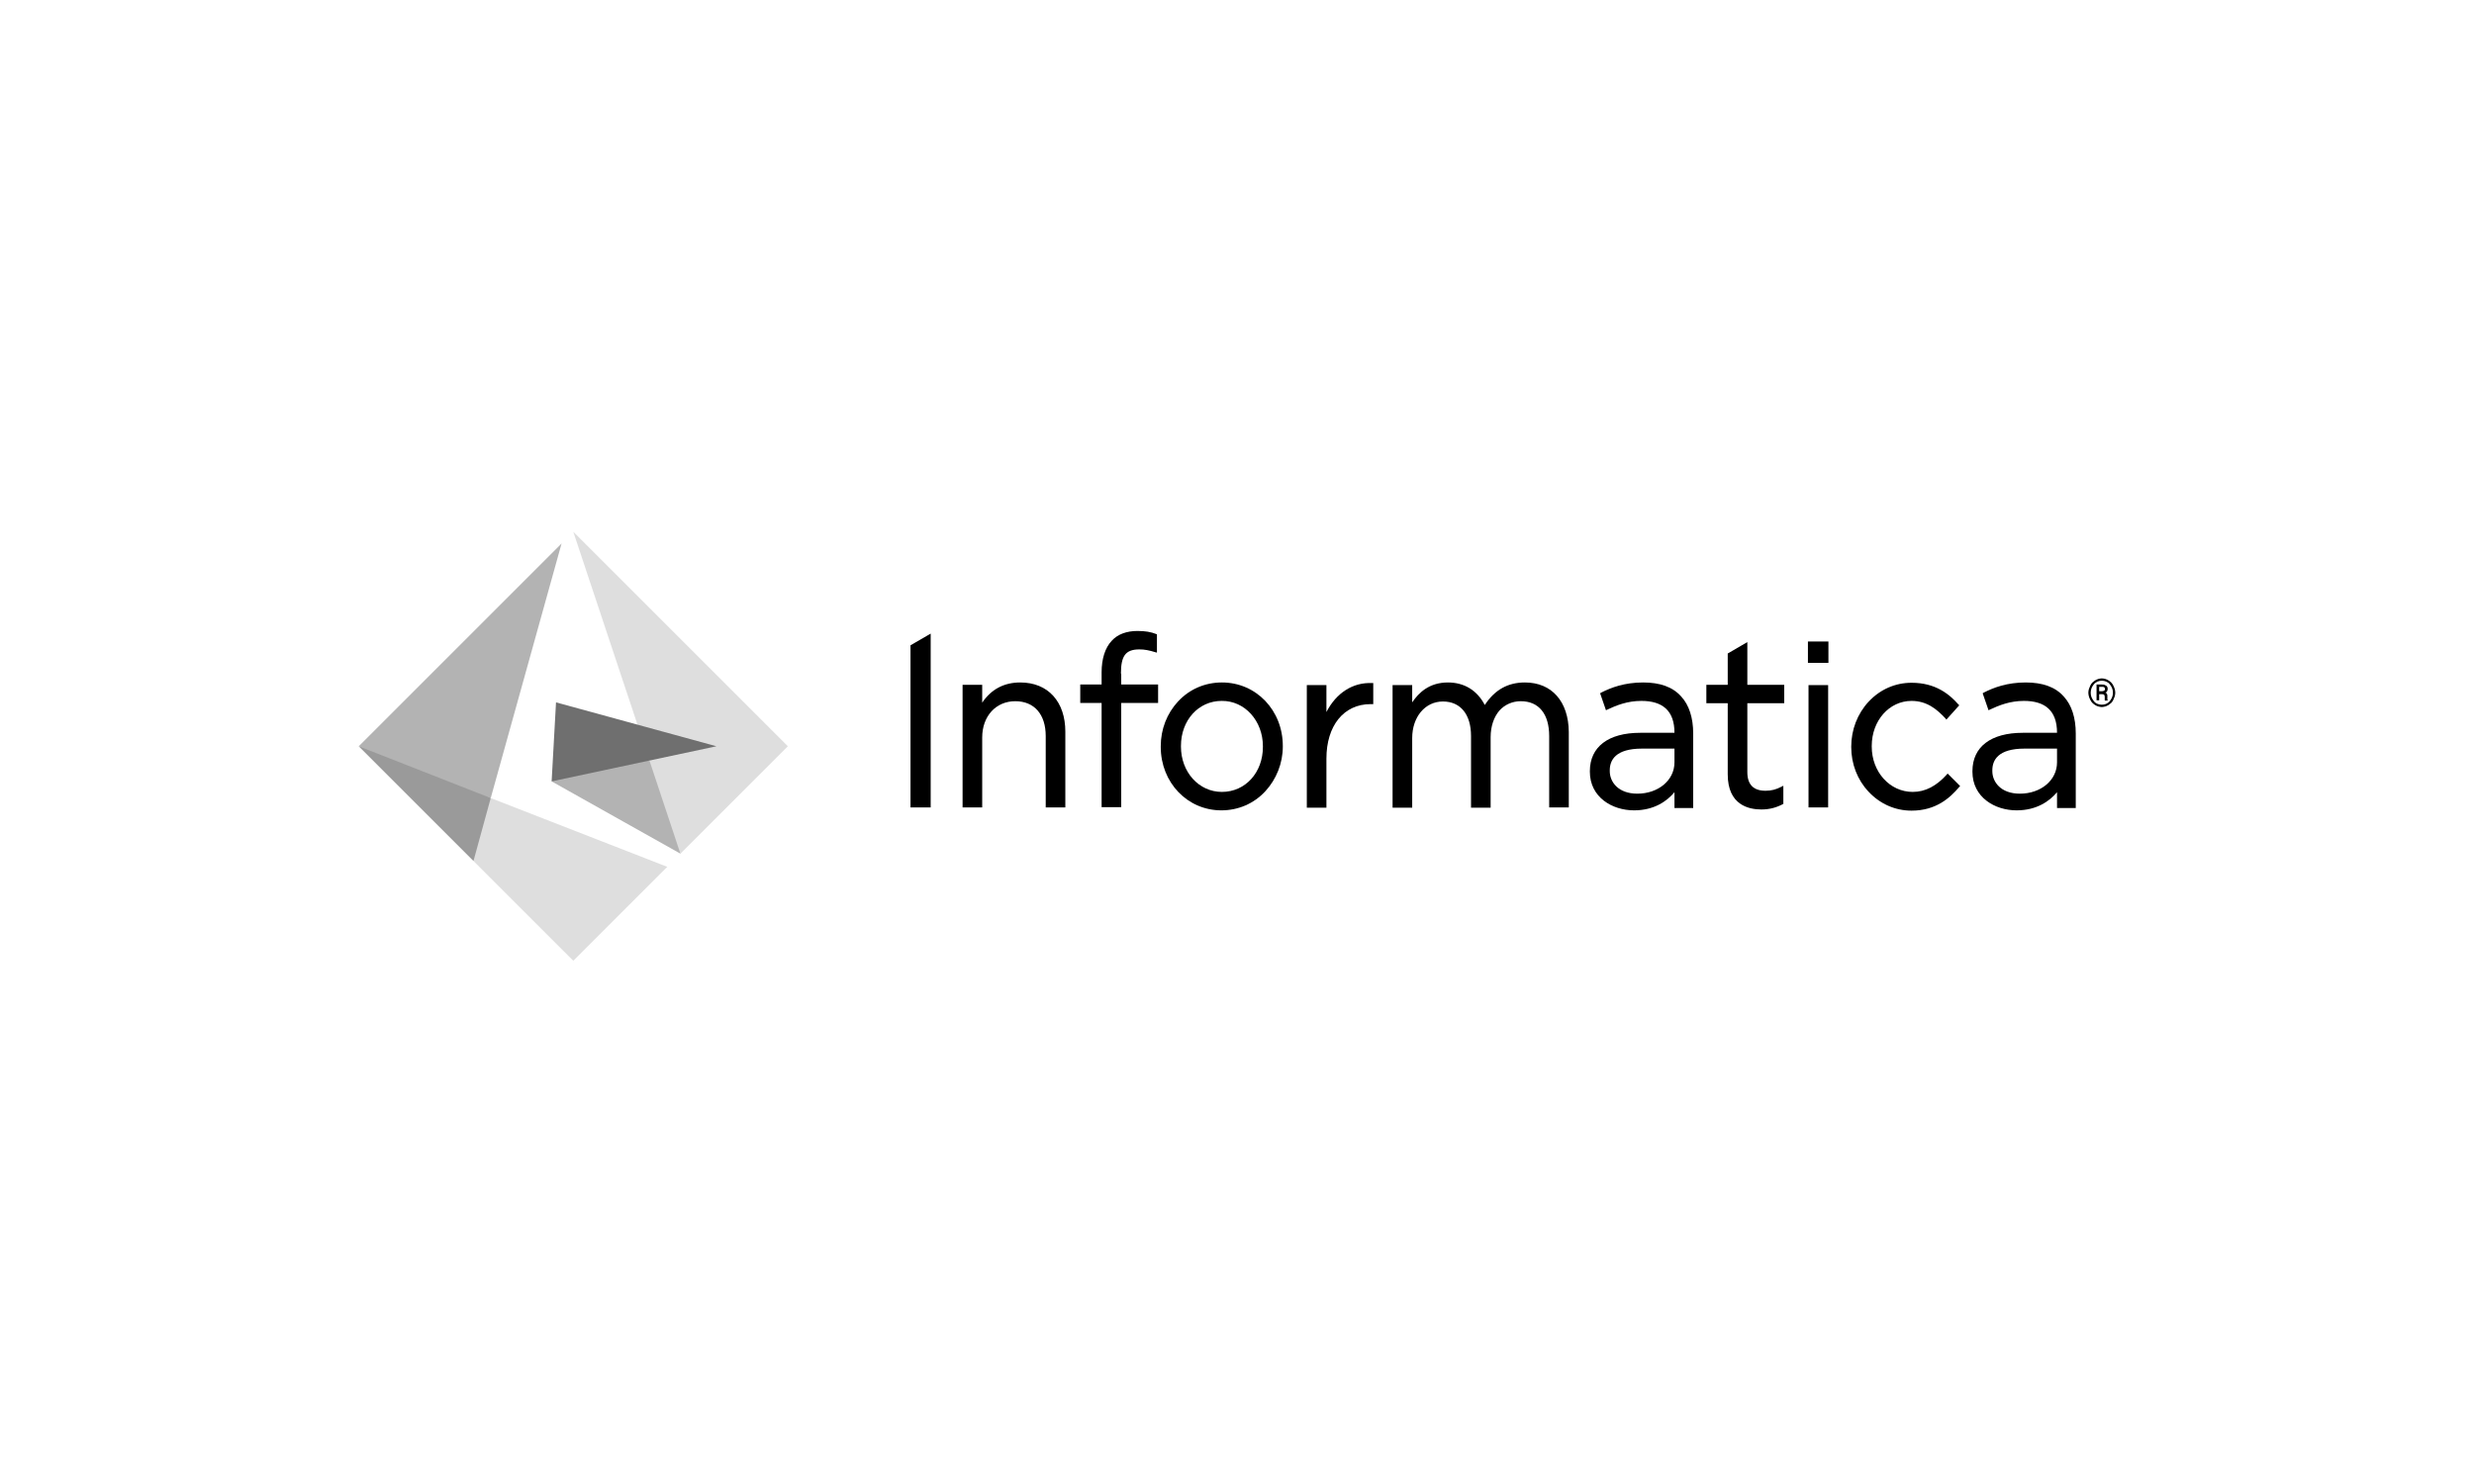 <svg width="200" height="120" viewBox="0 0 200 120" fill="none" xmlns="http://www.w3.org/2000/svg">
<path d="M44.594 63.184L55.005 69.029L55.408 64.58L52.521 61.504L48.238 60.794L44.594 63.184Z" fill="#B3B3B3"/>
<path d="M46.345 43L55.005 69.029L63.69 60.345L46.345 43Z" fill="#DEDEDE"/>
<path d="M44.949 56.795L44.594 63.184L57.916 60.345L44.949 56.795Z" fill="#6F6F6F"/>
<path d="M29 60.345L38.276 69.621L39.98 67.302L39.672 64.533L35.436 61.765L29 60.345Z" fill="#9A9A9A"/>
<path d="M45.398 43.947L29 60.345L39.672 64.533L45.398 43.947Z" fill="#B3B3B3"/>
<path d="M39.672 64.533L38.276 69.621L46.345 77.689L53.941 70.094L39.672 64.533Z" fill="#DEDEDE"/>
<path d="M75.237 65.29H73.605V52.181L75.237 51.235V65.29Z" fill="black"/>
<path d="M147.811 53.601H146.154V52.323V51.873H147.811V53.601Z" fill="black"/>
<path d="M82.478 55.186C81.177 55.186 80.135 55.73 79.402 56.819V55.376H77.816V65.29H79.402V59.635C79.402 57.907 80.514 56.701 82.076 56.701C83.614 56.701 84.537 57.766 84.537 59.517V65.29H86.122V59.162C86.122 57.978 85.791 56.985 85.152 56.275C84.513 55.565 83.59 55.186 82.478 55.186Z" fill="black"/>
<path d="M102.094 60.345V60.392C102.094 62.474 100.674 64.036 98.781 64.036C96.912 64.036 95.469 62.427 95.469 60.368V60.321C95.469 58.239 96.888 56.677 98.758 56.677C100.627 56.653 102.094 58.286 102.094 60.345ZM98.781 55.186C97.409 55.186 96.155 55.73 95.232 56.724C94.333 57.694 93.836 58.972 93.836 60.345V60.392C93.836 63.279 95.989 65.527 98.734 65.527C100.107 65.527 101.361 64.983 102.284 63.989C103.183 63.019 103.703 61.717 103.703 60.368V60.321C103.703 57.434 101.55 55.186 98.781 55.186Z" fill="black"/>
<path d="M107.229 57.576V55.399H105.644V65.314H107.229V61.339C107.229 58.688 108.625 56.937 110.802 56.937H111.015V55.234H110.92C109.382 55.163 108.033 56.014 107.229 57.576Z" fill="black"/>
<path d="M123.273 55.186C121.9 55.186 120.835 55.778 120.031 57.008C119.416 55.825 118.375 55.186 117.049 55.186C115.559 55.186 114.707 55.991 114.163 56.795V55.399H112.577V65.314H114.163V59.682C114.163 57.978 115.204 56.724 116.647 56.724C118.067 56.724 118.919 57.766 118.919 59.517V65.314H120.504V59.611C120.504 58.736 120.764 57.978 121.214 57.458C121.64 56.985 122.255 56.701 122.941 56.701C124.409 56.701 125.237 57.742 125.237 59.517V65.29H126.822V59.185C126.798 56.724 125.45 55.186 123.273 55.186Z" fill="black"/>
<path d="M144.238 56.866V55.376H141.256V51.921L139.671 52.844V55.376H137.943V56.866H139.671V62.616C139.671 65.101 141.374 65.456 142.392 65.456C143.031 65.456 143.575 65.314 144.119 65.03L144.167 65.006V63.539L144.025 63.61C143.575 63.847 143.196 63.942 142.723 63.942C141.753 63.942 141.256 63.445 141.256 62.427V56.866H144.238Z" fill="black"/>
<path d="M157.394 62.616C156.542 63.563 155.643 64.036 154.625 64.036C152.78 64.036 151.313 62.427 151.313 60.368V60.321C151.313 58.263 152.732 56.677 154.531 56.677C155.785 56.677 156.589 57.363 157.276 58.097L157.347 58.191L158.388 57.032L158.317 56.961C157.583 56.133 156.471 55.21 154.531 55.21C153.206 55.21 151.975 55.754 151.052 56.748C150.153 57.718 149.656 59.02 149.656 60.368V60.416C149.656 61.764 150.153 63.066 151.052 64.013C151.975 65.006 153.206 65.551 154.531 65.551C156.495 65.551 157.631 64.533 158.388 63.634L158.459 63.563L157.441 62.545L157.394 62.616Z" fill="black"/>
<path d="M135.365 60.534V61.646C135.365 63.09 134.063 64.178 132.36 64.178C130.822 64.178 130.135 63.232 130.135 62.356V62.285C130.135 61.481 130.585 60.534 132.738 60.534H135.365ZM132.833 55.186C131.342 55.186 130.254 55.589 129.426 56.014L129.355 56.062L129.828 57.434L129.922 57.387C130.68 57.032 131.555 56.677 132.691 56.677C134.395 56.677 135.365 57.458 135.365 59.256H132.596C130.017 59.256 128.526 60.392 128.526 62.356V62.403C128.526 64.462 130.325 65.527 132.099 65.527C133.732 65.527 134.773 64.77 135.365 64.06V65.338H136.879V59.304C136.879 58.05 136.548 57.008 135.909 56.322C135.223 55.541 134.182 55.186 132.833 55.186Z" fill="black"/>
<path d="M90.617 54.476C90.617 53.057 90.972 52.512 92.108 52.512C92.534 52.512 92.889 52.583 93.433 52.749L93.528 52.773V51.306L93.504 51.282C93.031 51.093 92.581 51.022 91.942 51.022C91.091 51.022 90.357 51.282 89.884 51.803C89.34 52.37 89.055 53.27 89.055 54.358V55.352H87.328V56.843H89.055V65.267H90.641V56.843H93.622V55.352H90.641V54.476H90.617Z" fill="black"/>
<path d="M147.788 65.29H146.202V56.44V55.399H147.788V65.29Z" fill="black"/>
<path d="M166.292 60.534V61.646C166.292 63.09 164.99 64.178 163.286 64.178C161.748 64.178 161.062 63.232 161.062 62.356V62.285C161.062 61.481 161.512 60.534 163.665 60.534H166.292ZM163.76 55.186C162.269 55.186 161.18 55.589 160.352 56.014L160.281 56.062L160.755 57.434L160.849 57.387C161.606 57.032 162.482 56.677 163.618 56.677C165.321 56.677 166.292 57.458 166.292 59.256H163.523C160.944 59.256 159.453 60.392 159.453 62.356V62.403C159.453 64.462 161.251 65.527 163.026 65.527C164.659 65.527 165.7 64.77 166.292 64.06V65.338H167.806V59.304C167.806 58.05 167.475 57.008 166.836 56.322C166.15 55.541 165.109 55.186 163.76 55.186Z" fill="black"/>
<path d="M169.675 55.541H169.888C169.935 55.541 169.983 55.541 170.006 55.541C170.03 55.541 170.077 55.565 170.101 55.565C170.125 55.589 170.148 55.612 170.148 55.636C170.148 55.66 170.172 55.683 170.172 55.73C170.172 55.754 170.172 55.778 170.148 55.801C170.125 55.825 170.125 55.849 170.101 55.849C170.077 55.873 170.054 55.873 170.03 55.873C170.006 55.873 169.959 55.896 169.935 55.896H169.699V55.541H169.675ZM169.935 56.133C170.006 56.133 170.077 56.156 170.101 56.18C170.125 56.204 170.148 56.275 170.148 56.346V56.417V56.464C170.148 56.488 170.148 56.511 170.148 56.535C170.148 56.559 170.148 56.582 170.148 56.606C170.148 56.63 170.148 56.653 170.172 56.653H170.385V56.63C170.385 56.606 170.361 56.582 170.361 56.535C170.361 56.511 170.361 56.464 170.361 56.417V56.322C170.361 56.298 170.361 56.251 170.361 56.227C170.361 56.204 170.338 56.156 170.338 56.133C170.314 56.109 170.314 56.085 170.29 56.062C170.267 56.038 170.243 56.014 170.196 56.014C170.267 55.991 170.314 55.944 170.338 55.896C170.361 55.849 170.385 55.801 170.385 55.73C170.385 55.66 170.385 55.612 170.361 55.565C170.338 55.517 170.314 55.47 170.267 55.447C170.219 55.423 170.172 55.399 170.125 55.376C170.054 55.352 170.006 55.352 169.912 55.352H169.486V56.63H169.699V56.133H169.935ZM169.084 55.636C169.131 55.517 169.202 55.423 169.273 55.328C169.344 55.234 169.438 55.186 169.557 55.115C169.675 55.068 169.793 55.044 169.912 55.044C170.03 55.044 170.148 55.068 170.267 55.115C170.385 55.163 170.48 55.234 170.551 55.328C170.622 55.423 170.693 55.517 170.74 55.636C170.787 55.754 170.811 55.873 170.811 56.014C170.811 56.156 170.787 56.275 170.74 56.393C170.693 56.511 170.622 56.606 170.551 56.701C170.48 56.795 170.385 56.843 170.267 56.914C170.148 56.961 170.03 56.985 169.912 56.985C169.793 56.985 169.675 56.961 169.557 56.914C169.438 56.866 169.344 56.795 169.273 56.701C169.202 56.606 169.131 56.511 169.084 56.393C169.036 56.275 169.013 56.156 169.013 56.014C169.013 55.896 169.036 55.754 169.084 55.636ZM168.871 56.322C168.894 56.417 168.942 56.511 168.989 56.606C169.036 56.701 169.084 56.772 169.155 56.843C169.226 56.914 169.297 56.961 169.367 57.008C169.438 57.056 169.533 57.103 169.628 57.127C169.722 57.15 169.817 57.174 169.912 57.174C170.006 57.174 170.101 57.15 170.196 57.127C170.29 57.103 170.361 57.056 170.456 57.008C170.527 56.961 170.598 56.89 170.669 56.843C170.74 56.772 170.787 56.701 170.835 56.606C170.882 56.511 170.906 56.44 170.953 56.322C170.977 56.227 171 56.133 171 56.014C171 55.896 170.977 55.801 170.953 55.707C170.929 55.612 170.882 55.517 170.835 55.423C170.787 55.328 170.74 55.257 170.669 55.186C170.598 55.115 170.527 55.068 170.456 55.021C170.385 54.973 170.29 54.926 170.196 54.902C170.101 54.879 170.006 54.855 169.912 54.855C169.817 54.855 169.722 54.879 169.628 54.902C169.533 54.926 169.462 54.973 169.367 55.021C169.297 55.068 169.226 55.139 169.155 55.186C169.084 55.257 169.036 55.328 168.989 55.423C168.942 55.517 168.918 55.589 168.871 55.707C168.847 55.801 168.823 55.896 168.823 56.014C168.823 56.133 168.847 56.227 168.871 56.322Z" fill="black"/>
</svg>

